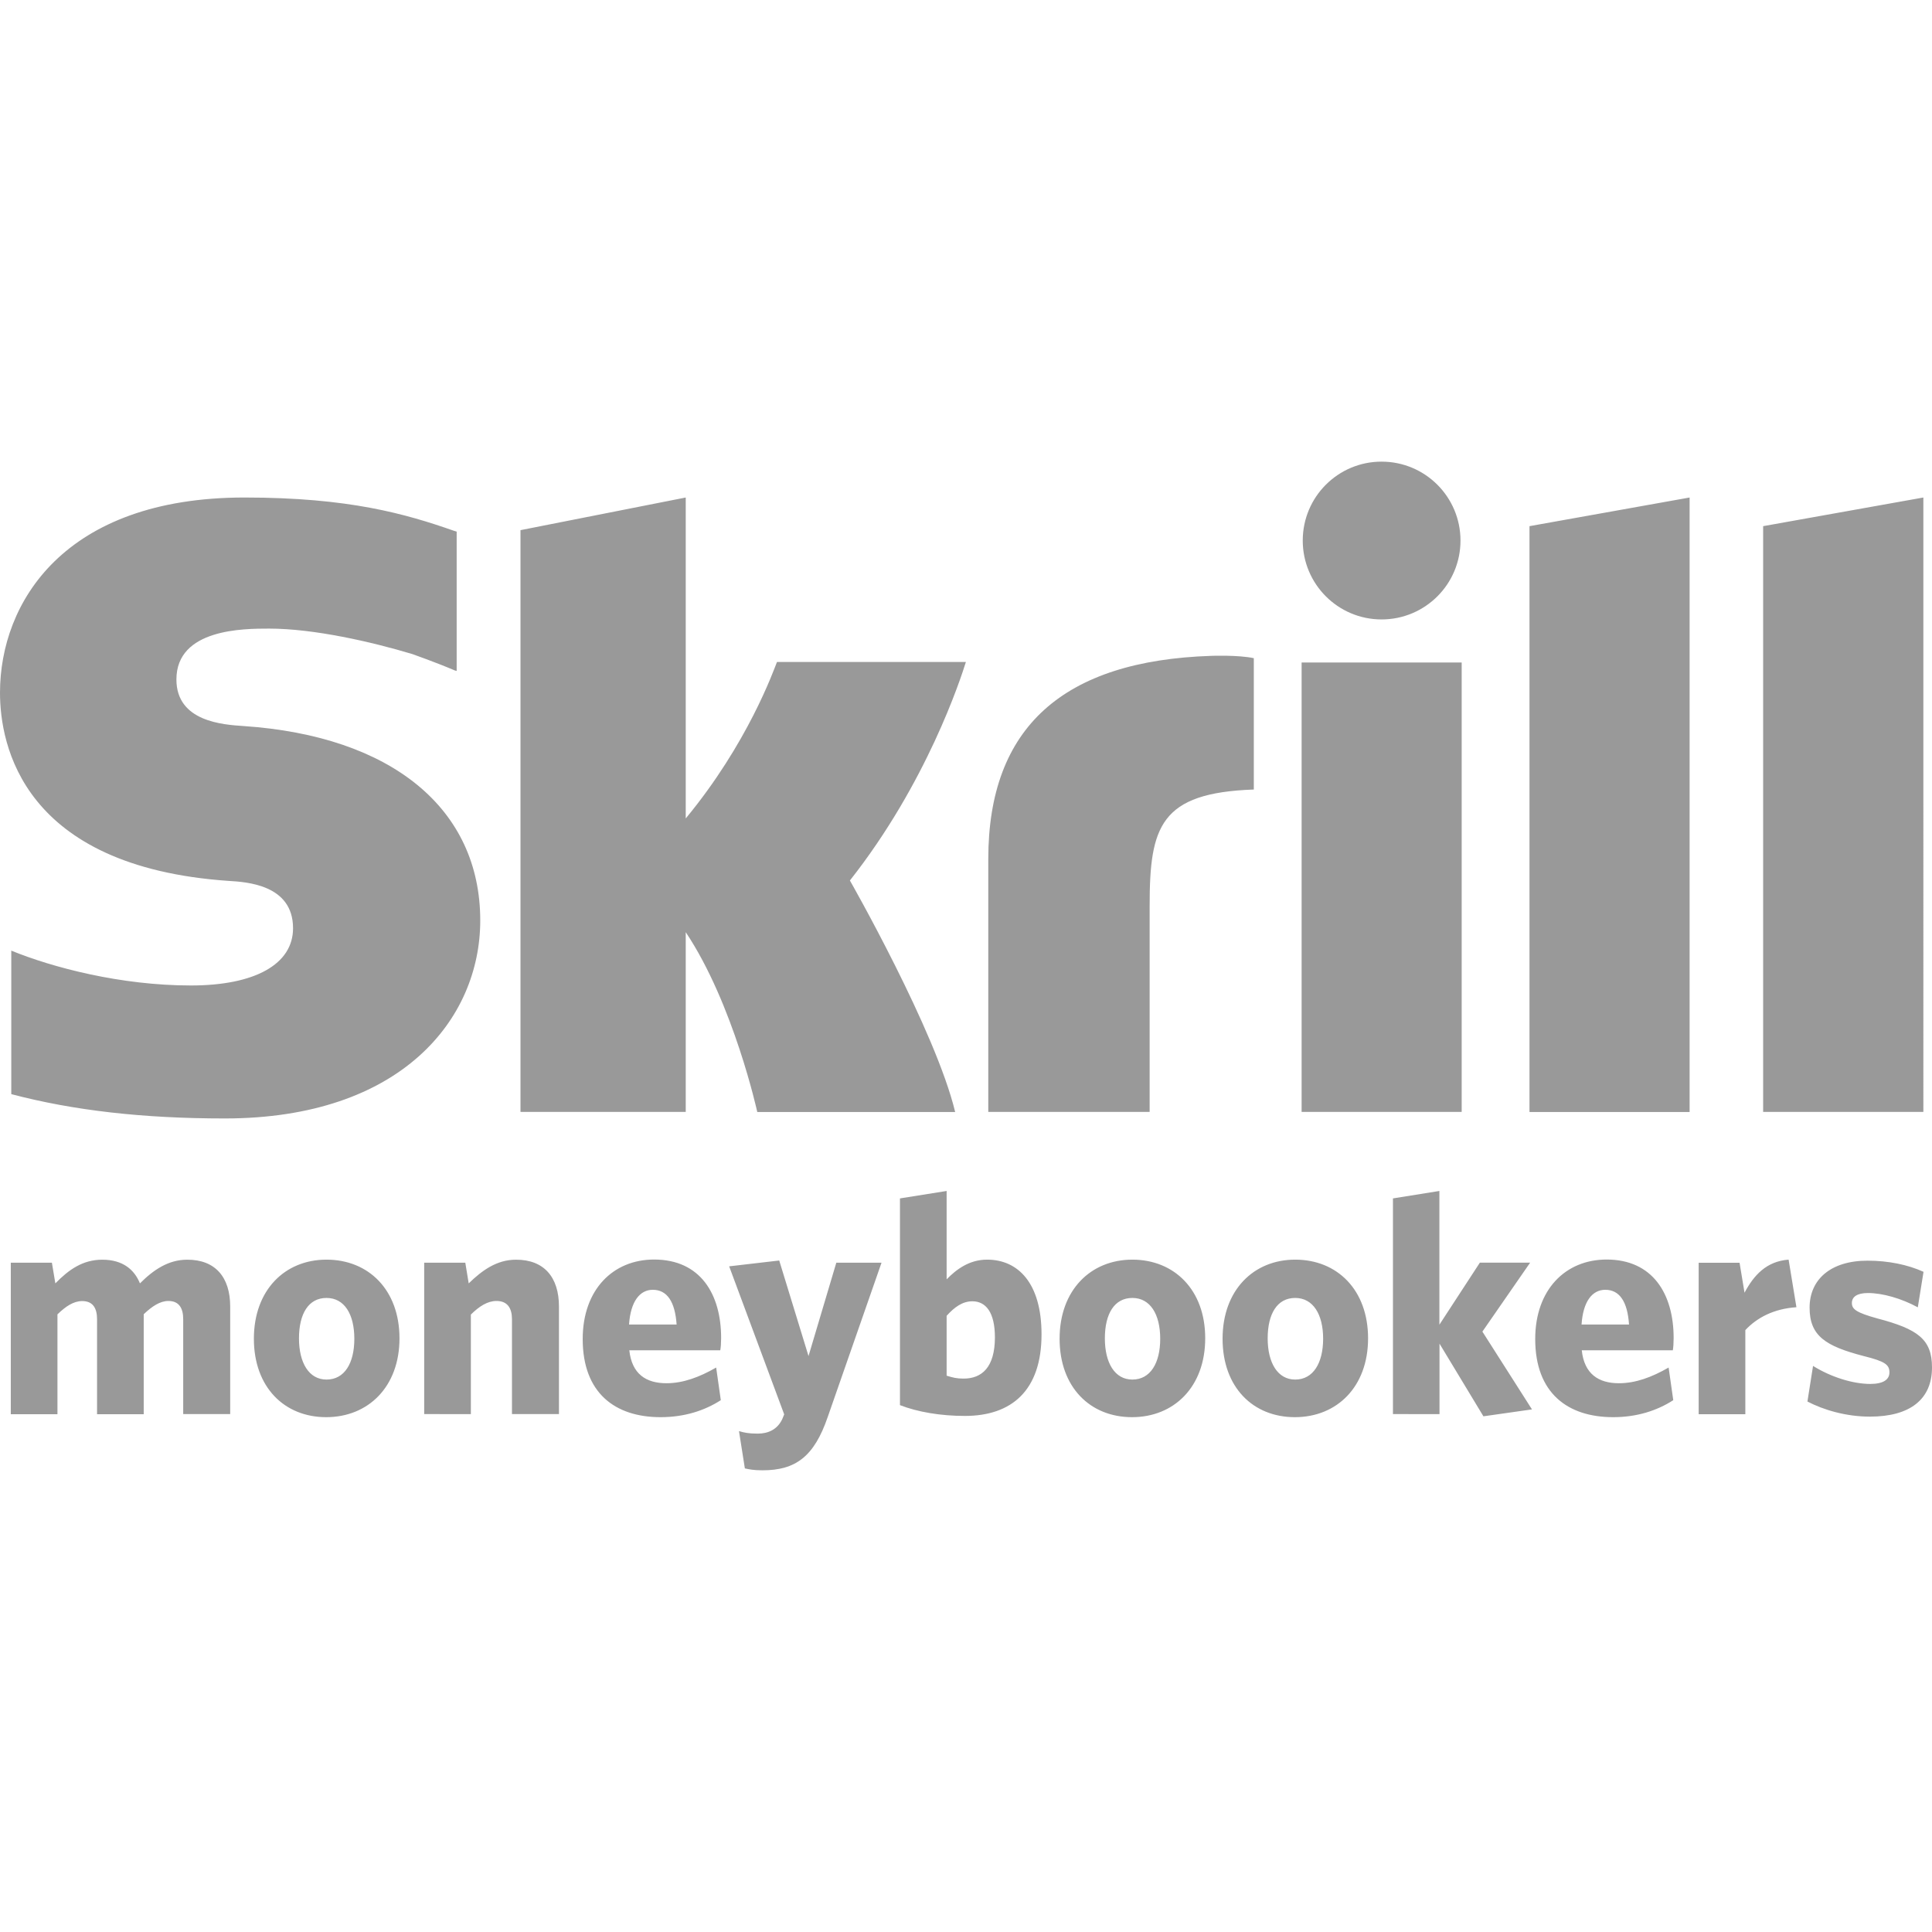 <?xml version="1.0" encoding="iso-8859-1"?>
<!-- Generator: Adobe Illustrator 16.0.0, SVG Export Plug-In . SVG Version: 6.00 Build 0)  -->
<!DOCTYPE svg PUBLIC "-//W3C//DTD SVG 1.1//EN" "http://www.w3.org/Graphics/SVG/1.1/DTD/svg11.dtd">
<svg xmlns="http://www.w3.org/2000/svg" xmlns:xlink="http://www.w3.org/1999/xlink" version="1.1" id="Capa_1" x="0px" y="0px" width="512px" height="512px" viewBox="0 0 35.812 35.812" style="enable-background:new 0 0 35.812 35.812;" xml:space="preserve">
<g>
	<g id="Layer_1_copy_10_">
		<path d="M31.023,24.802c0-0.812-0.384-1.455-1.242-1.455c-0.763,0-1.324,0.558-1.324,1.474c0,1.002,0.602,1.448,1.445,1.448    c0.438,0,0.812-0.12,1.114-0.315l-0.086-0.605c-0.31,0.178-0.61,0.291-0.922,0.291c-0.377,0-0.642-0.172-0.688-0.611h1.688    C31.017,24.982,31.023,24.888,31.023,24.802z M29.316,24.552c0.028-0.431,0.2-0.644,0.44-0.644c0.265,0,0.412,0.22,0.44,0.644    H29.316z M27.478,24.683l0.919,1.442l-0.9,0.128l-0.814-1.347v1.306H25.82v-3.998l0.861-0.138v2.479l0.75-1.15h0.932    L27.478,24.683z M28.351,9.753l2.968-0.531v11.39h-2.968V9.753z M35.652,20.611h-2.97V9.753l2.97-0.531V20.611z M35.812,25.347    c0,0.591-0.407,0.912-1.151,0.912c-0.447,0-0.865-0.127-1.158-0.28l0.104-0.66c0.332,0.207,0.739,0.334,1.062,0.334    c0.238,0,0.354-0.08,0.354-0.213c0-0.144-0.08-0.205-0.478-0.304c-0.703-0.183-1.002-0.371-1.002-0.897    c0-0.521,0.389-0.871,1.075-0.871c0.379,0,0.746,0.074,1.037,0.207l-0.106,0.658c-0.306-0.166-0.654-0.265-0.925-0.265    c-0.204,0-0.297,0.073-0.297,0.185c0,0.114,0.08,0.178,0.476,0.287C35.549,24.636,35.812,24.826,35.812,25.347z M21.31,20.611    h-2.991v-4.688c0-2.447,1.393-3.677,4.135-3.766c0,0,0.494-0.019,0.787,0.043v2.435c-1.738,0.06-1.931,0.688-1.931,2.152V20.611z     M12.711,20.611H9.648V9.827l3.063-0.605v5.949c1.15-1.391,1.625-2.734,1.691-2.9h3.502c-0.1,0.319-0.725,2.244-2.15,4.05    c0,0,1.588,2.783,1.951,4.291h-3.668c0,0-0.439-2.004-1.326-3.333V20.611z M33.154,23.349l0.145,0.882    c-0.42,0.028-0.732,0.194-0.947,0.424v1.559h-0.865v-2.807h0.758l0.092,0.555C32.508,23.64,32.742,23.379,33.154,23.349z     M24.148,10.02c0-0.808,0.653-1.463,1.461-1.463c0.809,0,1.463,0.655,1.463,1.463c0,0.808-0.654,1.462-1.463,1.462    C24.802,11.482,24.148,10.827,24.148,10.02z M27.094,20.611h-2.967v-8.331h2.967V20.611z M24.008,23.349    c-0.771,0-1.346,0.565-1.346,1.466s0.565,1.454,1.34,1.454c0.779,0,1.357-0.562,1.357-1.461    C25.359,23.91,24.787,23.349,24.008,23.349z M24.008,25.572c-0.326,0-0.51-0.312-0.51-0.763c0-0.459,0.178-0.75,0.51-0.75    s0.518,0.304,0.518,0.757C24.525,25.269,24.34,25.572,24.008,25.572z M13.367,24.802c0-0.812-0.383-1.455-1.242-1.455    c-0.762,0-1.324,0.558-1.324,1.474c0,1.002,0.602,1.448,1.443,1.448c0.441,0,0.814-0.12,1.117-0.315l-0.086-0.605    c-0.309,0.178-0.613,0.291-0.922,0.291c-0.379,0-0.641-0.172-0.688-0.611h1.686C13.361,24.982,13.367,24.888,13.367,24.802z     M11.66,24.552c0.029-0.431,0.201-0.644,0.441-0.644c0.264,0,0.412,0.22,0.441,0.644H11.66z M8.902,17.062    c0,1.827-1.465,3.67-4.736,3.67c-1.516,0-2.809-0.148-3.957-0.451v-2.66c0.766,0.313,2.029,0.646,3.33,0.646    c1.186,0,1.893-0.394,1.893-1.061c0-0.808-0.863-0.857-1.188-0.877C0.412,16.068,0,13.802,0,12.84    c0-1.669,1.186-3.618,4.531-3.618c1.939,0,2.986,0.303,3.887,0.618l0.047,0.014v2.549v0.034l-0.033-0.009    c-0.363-0.154-0.789-0.304-0.789-0.304c-0.762-0.229-1.83-0.472-2.654-0.472c-0.469,0-1.719,0-1.719,0.943    c0,0.782,0.867,0.838,1.242,0.863C7.263,13.643,8.902,14.99,8.902,17.062z M15.502,23.406h0.838l-0.998,2.862    c-0.252,0.734-0.596,0.986-1.209,0.986c-0.172,0-0.246-0.019-0.326-0.035l-0.109-0.692c0.092,0.028,0.178,0.047,0.346,0.047    c0.193,0,0.365-0.074,0.457-0.271l0.035-0.086l-1.02-2.744l0.928-0.108l0.543,1.771L15.502,23.406z M6.052,23.349    c-0.773,0-1.346,0.565-1.346,1.466s0.568,1.454,1.34,1.454c0.779,0,1.359-0.562,1.359-1.461    C7.405,23.91,6.832,23.349,6.052,23.349z M6.052,25.572c-0.326,0-0.51-0.312-0.51-0.763c0-0.459,0.178-0.75,0.51-0.75    c0.334,0,0.516,0.304,0.516,0.757C6.568,25.269,6.386,25.572,6.052,25.572z M4.267,24.218v1.994H3.396v-1.759    c0-0.2-0.074-0.338-0.275-0.338c-0.154,0-0.303,0.099-0.457,0.246v1.853H1.799v-1.761c0-0.2-0.074-0.336-0.275-0.336    c-0.16,0-0.305,0.097-0.459,0.246v1.851H0.2v-2.808h0.762l0.064,0.383c0.252-0.258,0.51-0.439,0.871-0.439    c0.383,0,0.596,0.188,0.697,0.439c0.252-0.252,0.527-0.439,0.877-0.439C3.992,23.349,4.267,23.676,4.267,24.218z M10.361,24.218    v1.994H9.49v-1.759c0-0.2-0.08-0.338-0.287-0.338c-0.166,0-0.32,0.099-0.475,0.252v1.845H7.863v-2.806h0.762l0.063,0.383    c0.252-0.244,0.521-0.439,0.877-0.439C10.086,23.349,10.361,23.676,10.361,24.218z M18.297,23.349    c-0.332,0-0.572,0.183-0.75,0.365v-1.638l-0.865,0.138v3.832c0.326,0.127,0.752,0.2,1.203,0.2c0.865,0,1.421-0.469,1.421-1.512    C19.306,23.783,18.871,23.349,18.297,23.349z M17.861,25.554c-0.131,0-0.199-0.019-0.314-0.054v-1.11    c0.143-0.159,0.293-0.269,0.477-0.269c0.246,0,0.418,0.199,0.418,0.67C18.441,25.347,18.199,25.554,17.861,25.554z M20.99,23.349    c-0.773,0-1.349,0.565-1.349,1.466s0.568,1.454,1.343,1.454c0.778,0,1.356-0.562,1.356-1.461    C22.342,23.91,21.767,23.349,20.99,23.349z M20.99,25.572c-0.328,0-0.51-0.312-0.51-0.763c0-0.459,0.178-0.75,0.51-0.75    s0.516,0.304,0.516,0.757C21.506,25.269,21.322,25.572,20.99,25.572z" fill="#999999"/>
	</g>
</g>
<g>
</g>
<g>
</g>
<g>
</g>
<g>
</g>
<g>
</g>
<g>
</g>
<g>
</g>
<g>
</g>
<g>
</g>
<g>
</g>
<g>
</g>
<g>
</g>
<g>
</g>
<g>
</g>
<g>
</g>
</svg>
